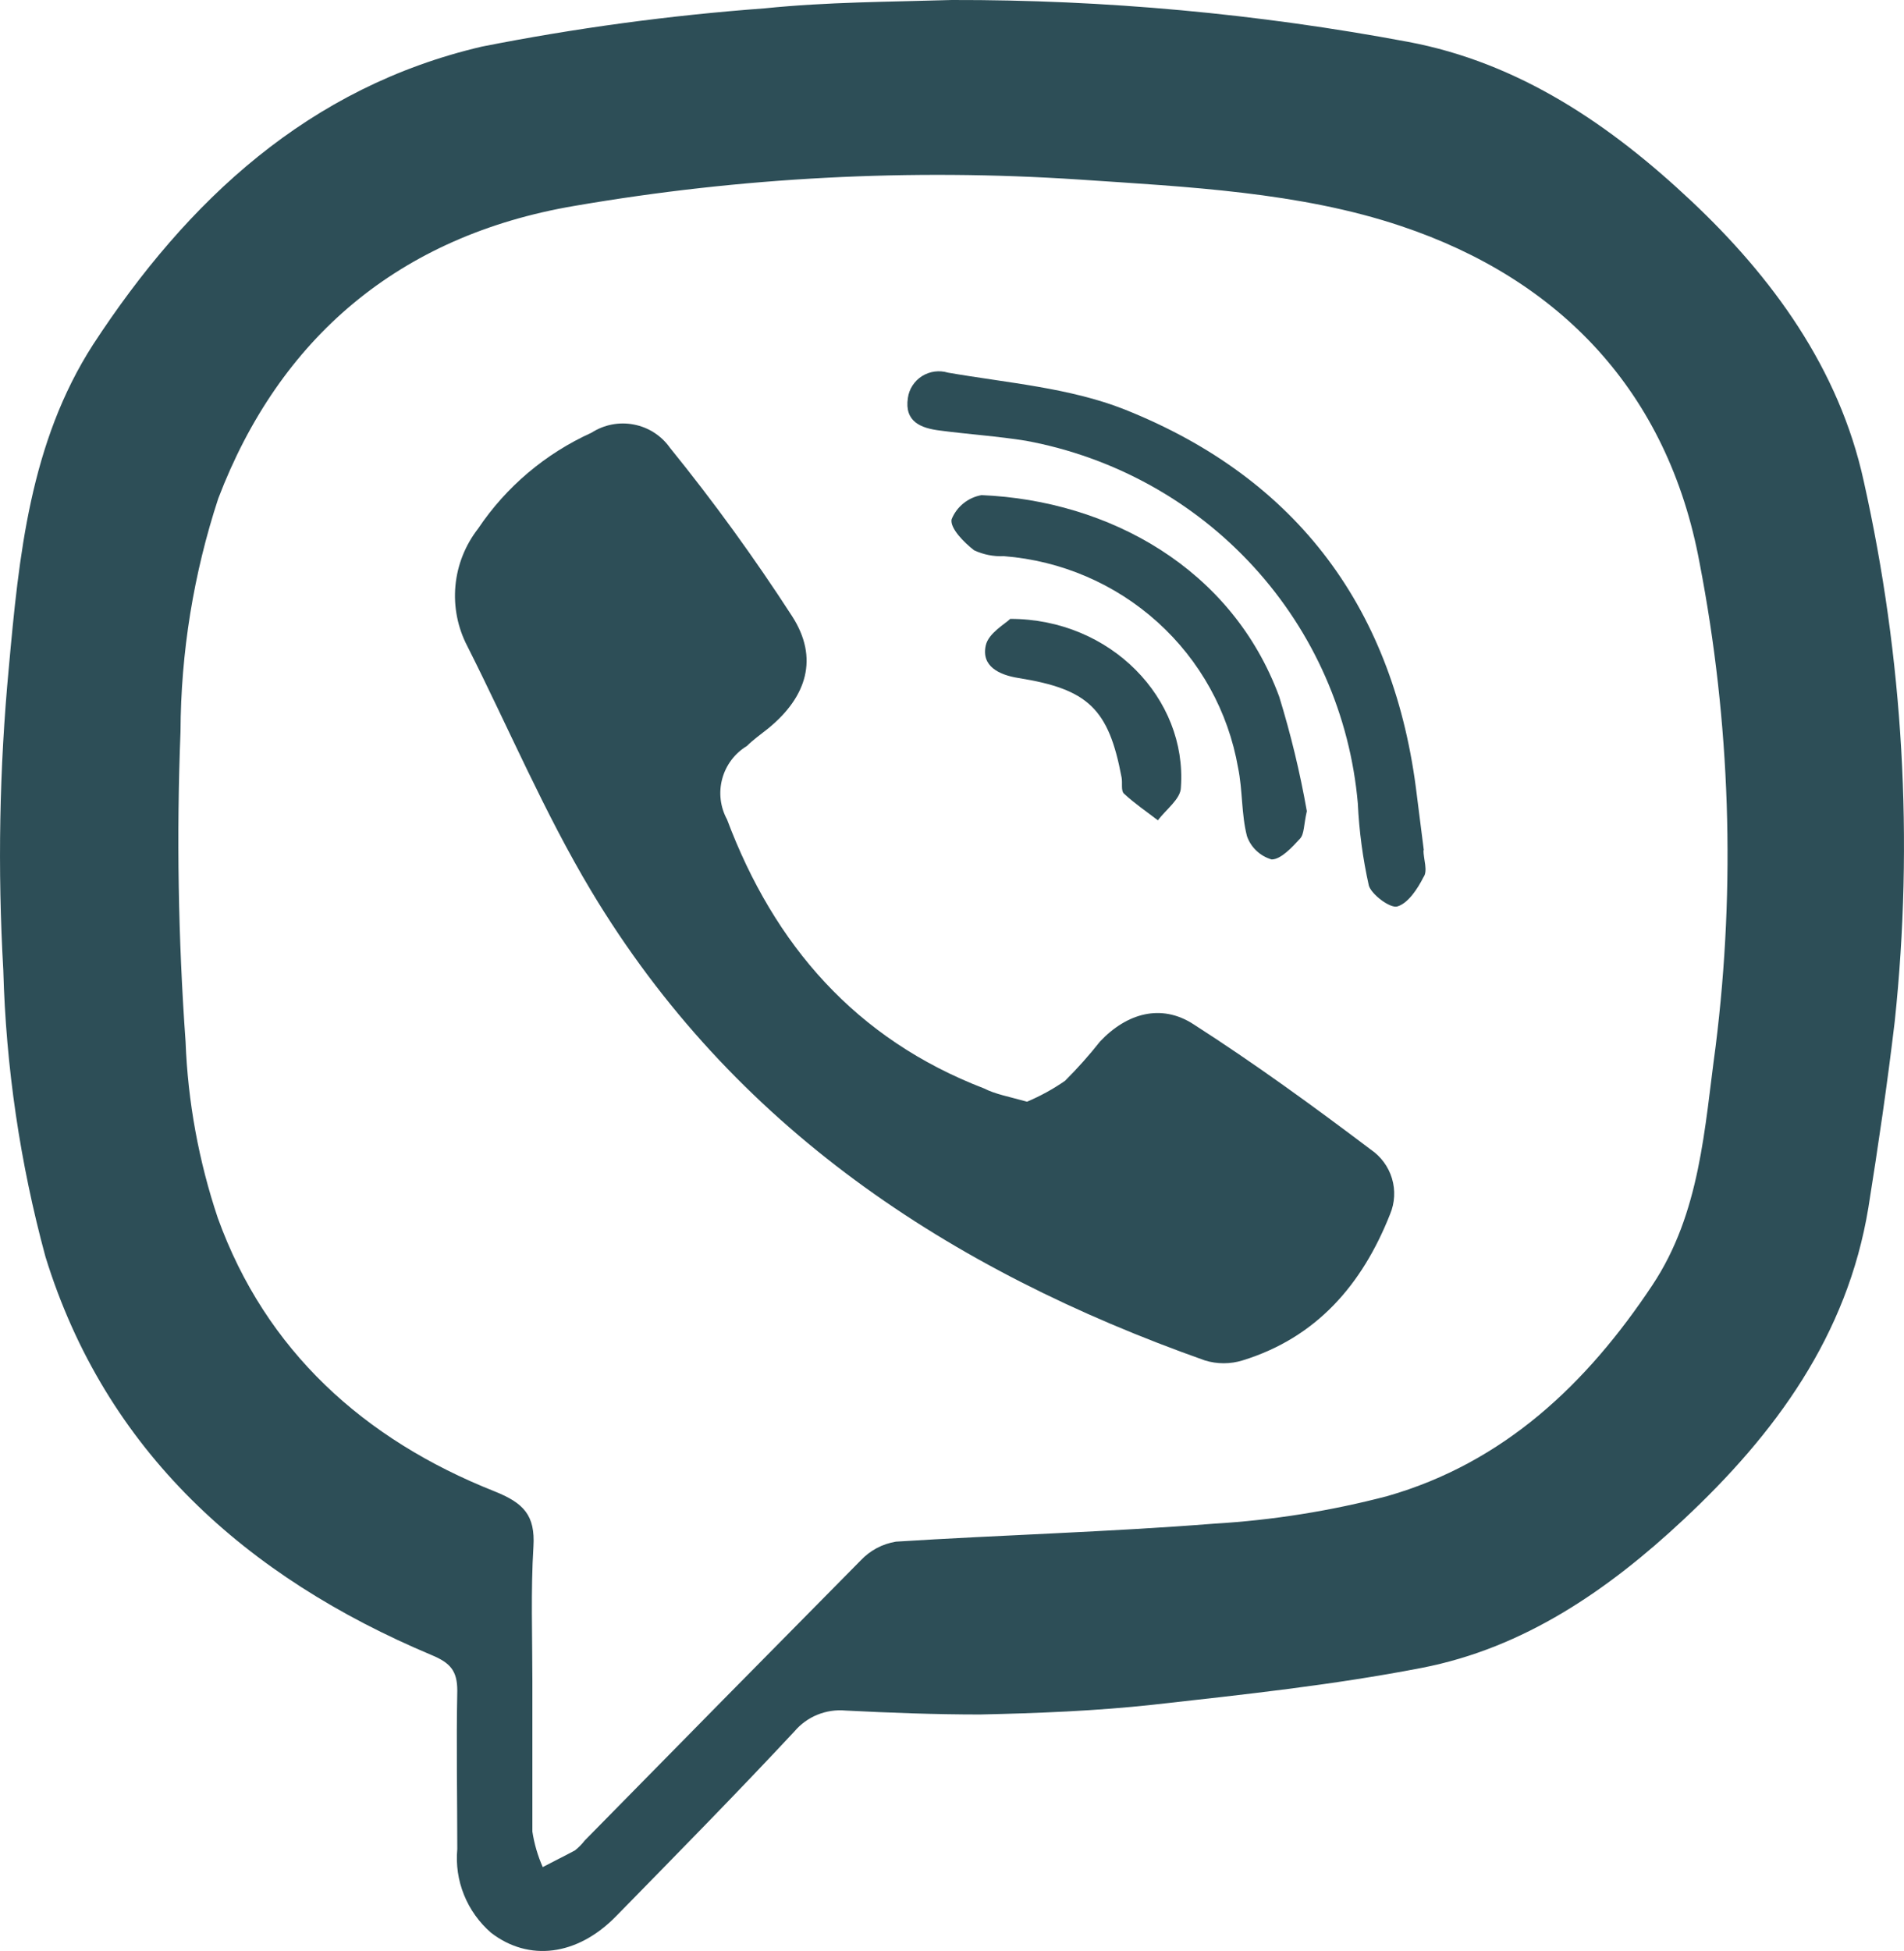 <svg width="41" height="42" viewBox="0 0 41 42" fill="none" xmlns="http://www.w3.org/2000/svg">
<path d="M20.495 0C23.79 -0.007 27.078 0.294 30.316 0.9C32.724 1.35 34.691 2.7 36.422 4.329C38.153 5.957 39.602 7.928 40.133 10.358C40.986 14.173 41.211 18.099 40.801 21.984C40.642 23.334 40.442 24.684 40.233 25.998C39.779 28.756 38.225 30.871 36.249 32.716C34.637 34.223 32.824 35.478 30.612 35.906C28.708 36.275 26.768 36.482 24.833 36.698C23.598 36.833 22.348 36.882 21.104 36.909C20.141 36.909 19.173 36.873 18.21 36.824C18.003 36.805 17.794 36.836 17.602 36.914C17.41 36.992 17.24 37.116 17.106 37.274C15.848 38.623 14.557 39.933 13.267 41.251C12.427 42.111 11.382 42.232 10.573 41.607C10.318 41.385 10.118 41.106 9.992 40.793C9.865 40.48 9.816 40.142 9.847 39.807C9.847 38.668 9.824 37.535 9.847 36.396C9.847 35.969 9.697 35.798 9.297 35.631C5.295 33.949 2.269 31.235 0.979 27.055C0.432 25.04 0.127 22.968 0.071 20.882C-0.053 18.716 -0.014 16.545 0.189 14.385C0.407 11.978 0.643 9.53 2.006 7.415C4.037 4.306 6.653 1.872 10.378 1.003C12.387 0.606 14.418 0.331 16.461 0.18C17.824 0.041 19.15 0.041 20.495 0ZM11.464 36.198C11.464 37.274 11.464 38.353 11.464 39.429C11.504 39.692 11.579 39.949 11.687 40.194C11.918 40.072 12.141 39.964 12.382 39.834C12.46 39.772 12.53 39.701 12.591 39.622C14.571 37.606 16.553 35.595 18.537 33.589C18.737 33.377 19.002 33.236 19.291 33.188C21.562 33.044 23.866 32.981 26.146 32.801C27.406 32.726 28.656 32.527 29.876 32.207C32.388 31.487 34.173 29.787 35.581 27.667C36.617 26.11 36.703 24.284 36.944 22.524C37.377 19.06 37.261 15.55 36.599 12.122C35.918 8.432 33.587 6.011 30.176 4.869C27.995 4.135 25.569 4.023 23.234 3.865C19.604 3.625 15.957 3.815 12.373 4.432C8.584 5.075 6.013 7.289 4.7 10.731C4.168 12.352 3.894 14.044 3.887 15.748C3.8 17.974 3.837 20.203 3.996 22.425C4.045 23.717 4.279 24.996 4.691 26.223C5.722 29.076 7.834 30.988 10.646 32.104C11.278 32.356 11.527 32.621 11.487 33.292C11.428 34.245 11.464 35.222 11.464 36.198Z" fill="#2D4E57"/>
<path d="M22.116 23.717C22.404 23.595 22.678 23.445 22.934 23.267C23.202 23 23.454 22.717 23.688 22.421C24.265 21.809 25.006 21.602 25.696 22.047C27.009 22.889 28.272 23.807 29.517 24.747C29.736 24.896 29.898 25.116 29.974 25.369C30.05 25.622 30.036 25.893 29.934 26.137C29.335 27.654 28.349 28.797 26.755 29.287C26.491 29.368 26.209 29.368 25.946 29.287C20.44 27.339 15.779 24.261 12.731 19.181C11.723 17.498 10.95 15.667 10.064 13.912C9.855 13.512 9.766 13.061 9.807 12.612C9.848 12.163 10.018 11.736 10.296 11.379C10.9 10.478 11.747 9.763 12.74 9.314C13.009 9.141 13.334 9.078 13.649 9.139C13.963 9.199 14.242 9.378 14.425 9.638C15.367 10.8 16.244 12.01 17.056 13.264C17.637 14.164 17.378 15.001 16.538 15.685C16.379 15.811 16.215 15.928 16.084 16.059C15.821 16.218 15.631 16.472 15.552 16.766C15.472 17.061 15.51 17.374 15.656 17.642C16.67 20.342 18.428 22.371 21.194 23.433C21.43 23.555 21.73 23.609 22.116 23.717Z" fill="#2D4E57"/>
<path d="M30.652 18.299C30.652 18.497 30.752 18.749 30.652 18.884C30.525 19.136 30.32 19.447 30.089 19.514C29.934 19.559 29.53 19.253 29.476 19.064C29.346 18.482 29.267 17.891 29.239 17.296C29.073 15.4 28.285 13.61 26.994 12.2C25.704 10.79 23.982 9.838 22.094 9.489C21.48 9.39 20.858 9.35 20.245 9.269C19.831 9.219 19.472 9.08 19.55 8.567C19.563 8.471 19.597 8.38 19.65 8.299C19.703 8.218 19.772 8.149 19.854 8.097C19.936 8.046 20.029 8.012 20.125 7.999C20.222 7.986 20.32 7.994 20.413 8.022C21.689 8.243 23.029 8.346 24.215 8.814C27.967 10.308 30.039 13.152 30.511 17.129L30.661 18.313L30.652 18.299Z" fill="#2D4E57"/>
<path d="M28.141 17.463C28.073 17.755 28.087 17.953 27.996 18.052C27.823 18.241 27.582 18.502 27.383 18.502C27.26 18.466 27.147 18.402 27.055 18.314C26.962 18.227 26.892 18.118 26.851 17.998C26.729 17.521 26.76 17.008 26.66 16.527C26.45 15.321 25.84 14.218 24.927 13.394C24.014 12.569 22.85 12.069 21.618 11.973C21.397 11.983 21.177 11.94 20.977 11.847C20.755 11.676 20.455 11.37 20.491 11.181C20.544 11.047 20.632 10.928 20.745 10.837C20.858 10.745 20.993 10.684 21.136 10.659C23.889 10.776 26.529 12.239 27.546 14.997C27.795 15.806 27.994 16.629 28.141 17.463Z" fill="#2D4E57"/>
<path d="M21.754 13.323C23.921 13.323 25.565 15.042 25.429 16.949C25.429 17.197 25.106 17.426 24.934 17.66C24.689 17.471 24.43 17.296 24.202 17.084C24.134 17.021 24.175 16.855 24.152 16.738C23.875 15.262 23.435 14.835 21.931 14.596C21.513 14.529 21.127 14.344 21.227 13.894C21.286 13.629 21.645 13.431 21.754 13.323Z" fill="#2D4E57"/>
</svg>
